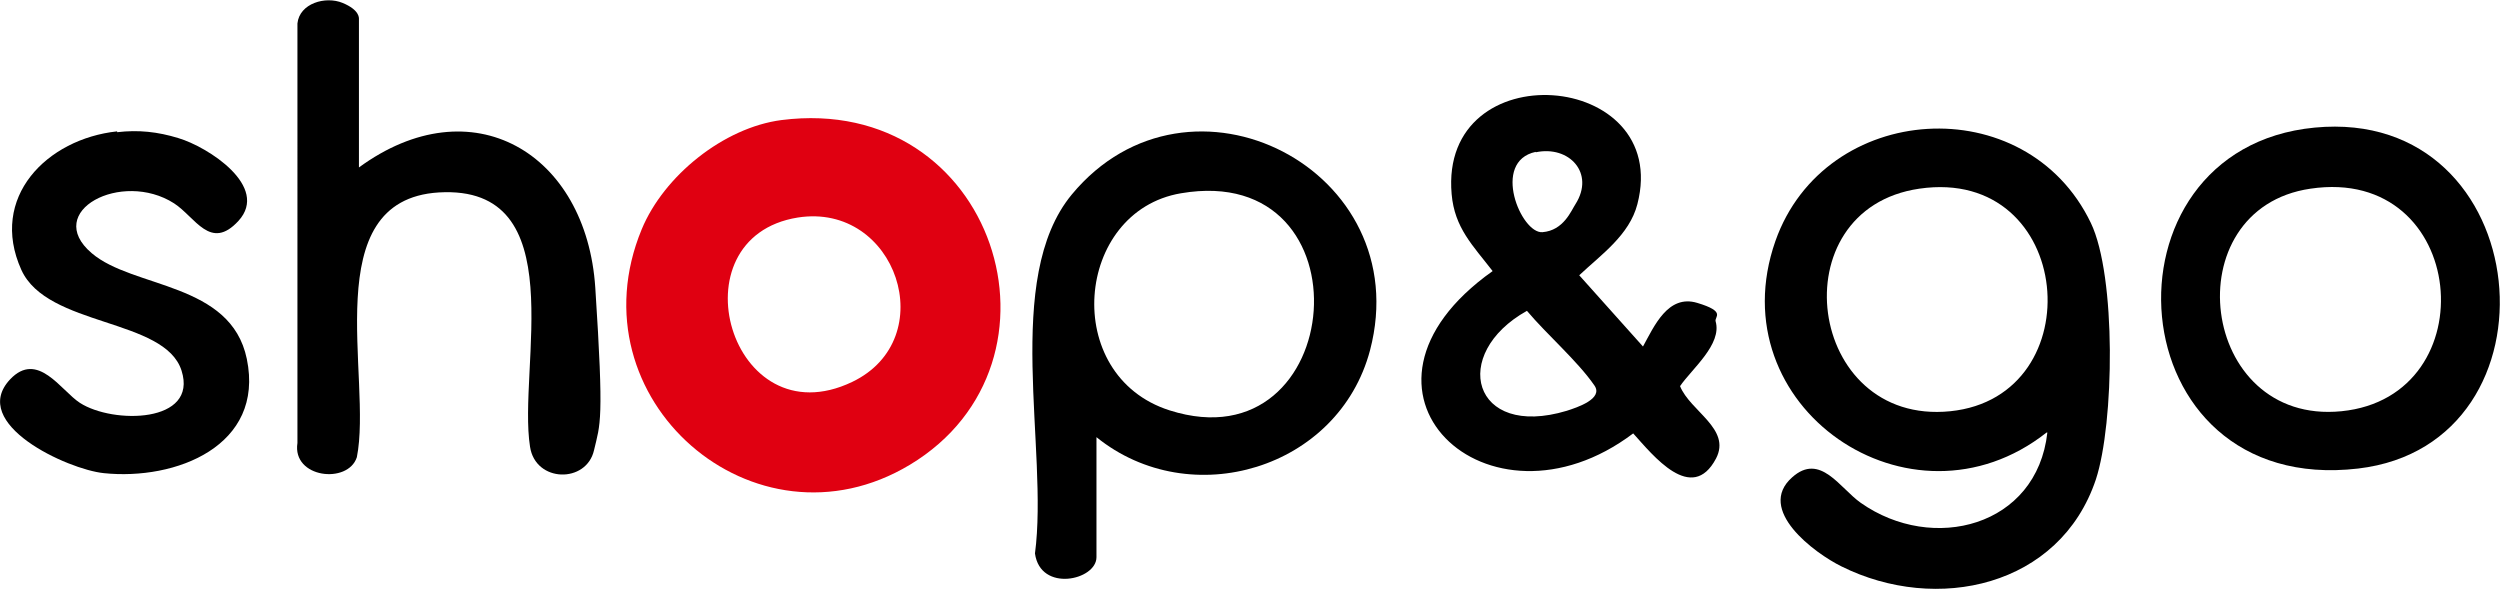 <svg xmlns="http://www.w3.org/2000/svg" id="Laag_1" viewBox="0 0 597.6 140.7"><defs><style>      .st0 {        fill: #e00011;      }    </style></defs><path d="M553.3,30.5c53.3-5.1,60.5,75.6,10.4,81.5-58.1,6.8-63.5-76.4-10.4-81.5ZM552.3,45.1c-32.8,4.8-26.7,56.6,7.4,53.2,35.1-3.5,30.3-58.8-7.4-53.2Z"></path><path d="M489.2,103.4c-32.5,25.6-78.7-6.2-64.8-45.8,11.8-33.4,59.9-36.6,75.4-4.3,6.1,12.7,5.6,47.9,1.2,61.3-8.6,25.7-38.1,32.1-60.8,20.8-6.5-3.2-20.5-13.6-11.8-21.3,6.7-6,11.4,2.6,16.4,6.1,17.2,12.1,42.1,5.7,44.6-16.8ZM458.8,45.1c-33.7,4.9-27,56.7,7.4,53.2,34.3-3.5,29.7-58.6-7.4-53.2Z"></path><path d="M392.7,82.9c2.7-4.9,6-12.6,13-10.5s4.1,3.3,4.4,4.4c1.6,5.5-5.7,11.4-8.5,15.5,2.4,6,12.3,10.2,8.6,17.3-5.8,11-15.1-.8-19.8-6-34.7,26.2-73.8-10.3-33.6-38.8-4.7-6.1-9.1-10.3-9.8-18.4-3-34.1,52.7-29.7,44.4,2.4-1.9,7.4-8.7,12.1-13.9,17l15.3,17.1ZM367.1,36.3c-10.7,2.3-3.5,19.6,1.6,19.2s6.9-5.2,7.9-6.7c4.7-7.4-1.5-14.1-9.5-12.4ZM365,74.3c-18.5,10.3-13.1,30.7,9.5,23.9,2.5-.8,8.9-2.9,6.6-6.1-4-5.8-11.4-12.2-16.1-17.8Z"></path><path d="M262.1,104.4v28.8c0,5.5-13.4,8.5-14.7-.9,3.3-24.9-7.8-65.7,8.8-85.8,28.1-33.9,82.6-5.9,71.3,37.2-7.5,28.4-42.9,39-65.4,20.8ZM282.3,46.2c-25.4,4.3-28.8,43.6-2.7,51.9,42.5,13.5,48.4-59.7,2.7-51.9Z"></path><path class="st0" d="M186.8,28.7c51.1-6.5,71.4,57.9,30.7,82.4-37.1,22.3-80.9-15.7-64.1-56.3,5.3-12.8,19.6-24.3,33.4-26.1ZM190.7,52c-29.9,4.8-16.1,53.2,13,39.3,21.5-10.3,10.6-43-13-39.3Z"></path><path d="M85.7,40.1c27.1-19.9,54.5-3.5,56.6,28.7s1.2,32.4-.3,38.8c-1.8,8-14,7.8-15.3-.8-3-18.9,10.5-62.7-21.8-60.8-29.4,1.8-15.8,44.5-19.6,63.3-2.1,6.5-15.5,5-14.2-3.4V5.6c.5-4.8,6.7-6.6,10.8-4.9s3.9,3.6,3.9,3.9v35.6Z"></path><path d="M28,31.6c5.1-.6,9.7-.1,14.6,1.4,7.1,2.1,21.9,11.6,14.4,19.8-6.7,7.3-10.3-.9-15.4-4.2-12.5-8-31.4,1.9-19.7,11.9,9.9,8.5,33.3,6.9,37.1,25.3,4.3,20.8-17,29.1-34.2,27.3-8.7-.9-32.3-11.8-22.4-22.4,6.6-7,12.2,2.7,16.7,5.6,7.9,5.1,28.3,4.9,24.3-7.7s-32.1-10.4-38.3-24.1c-7.8-17.3,6.1-31.3,22.9-33.1Z"></path></svg>